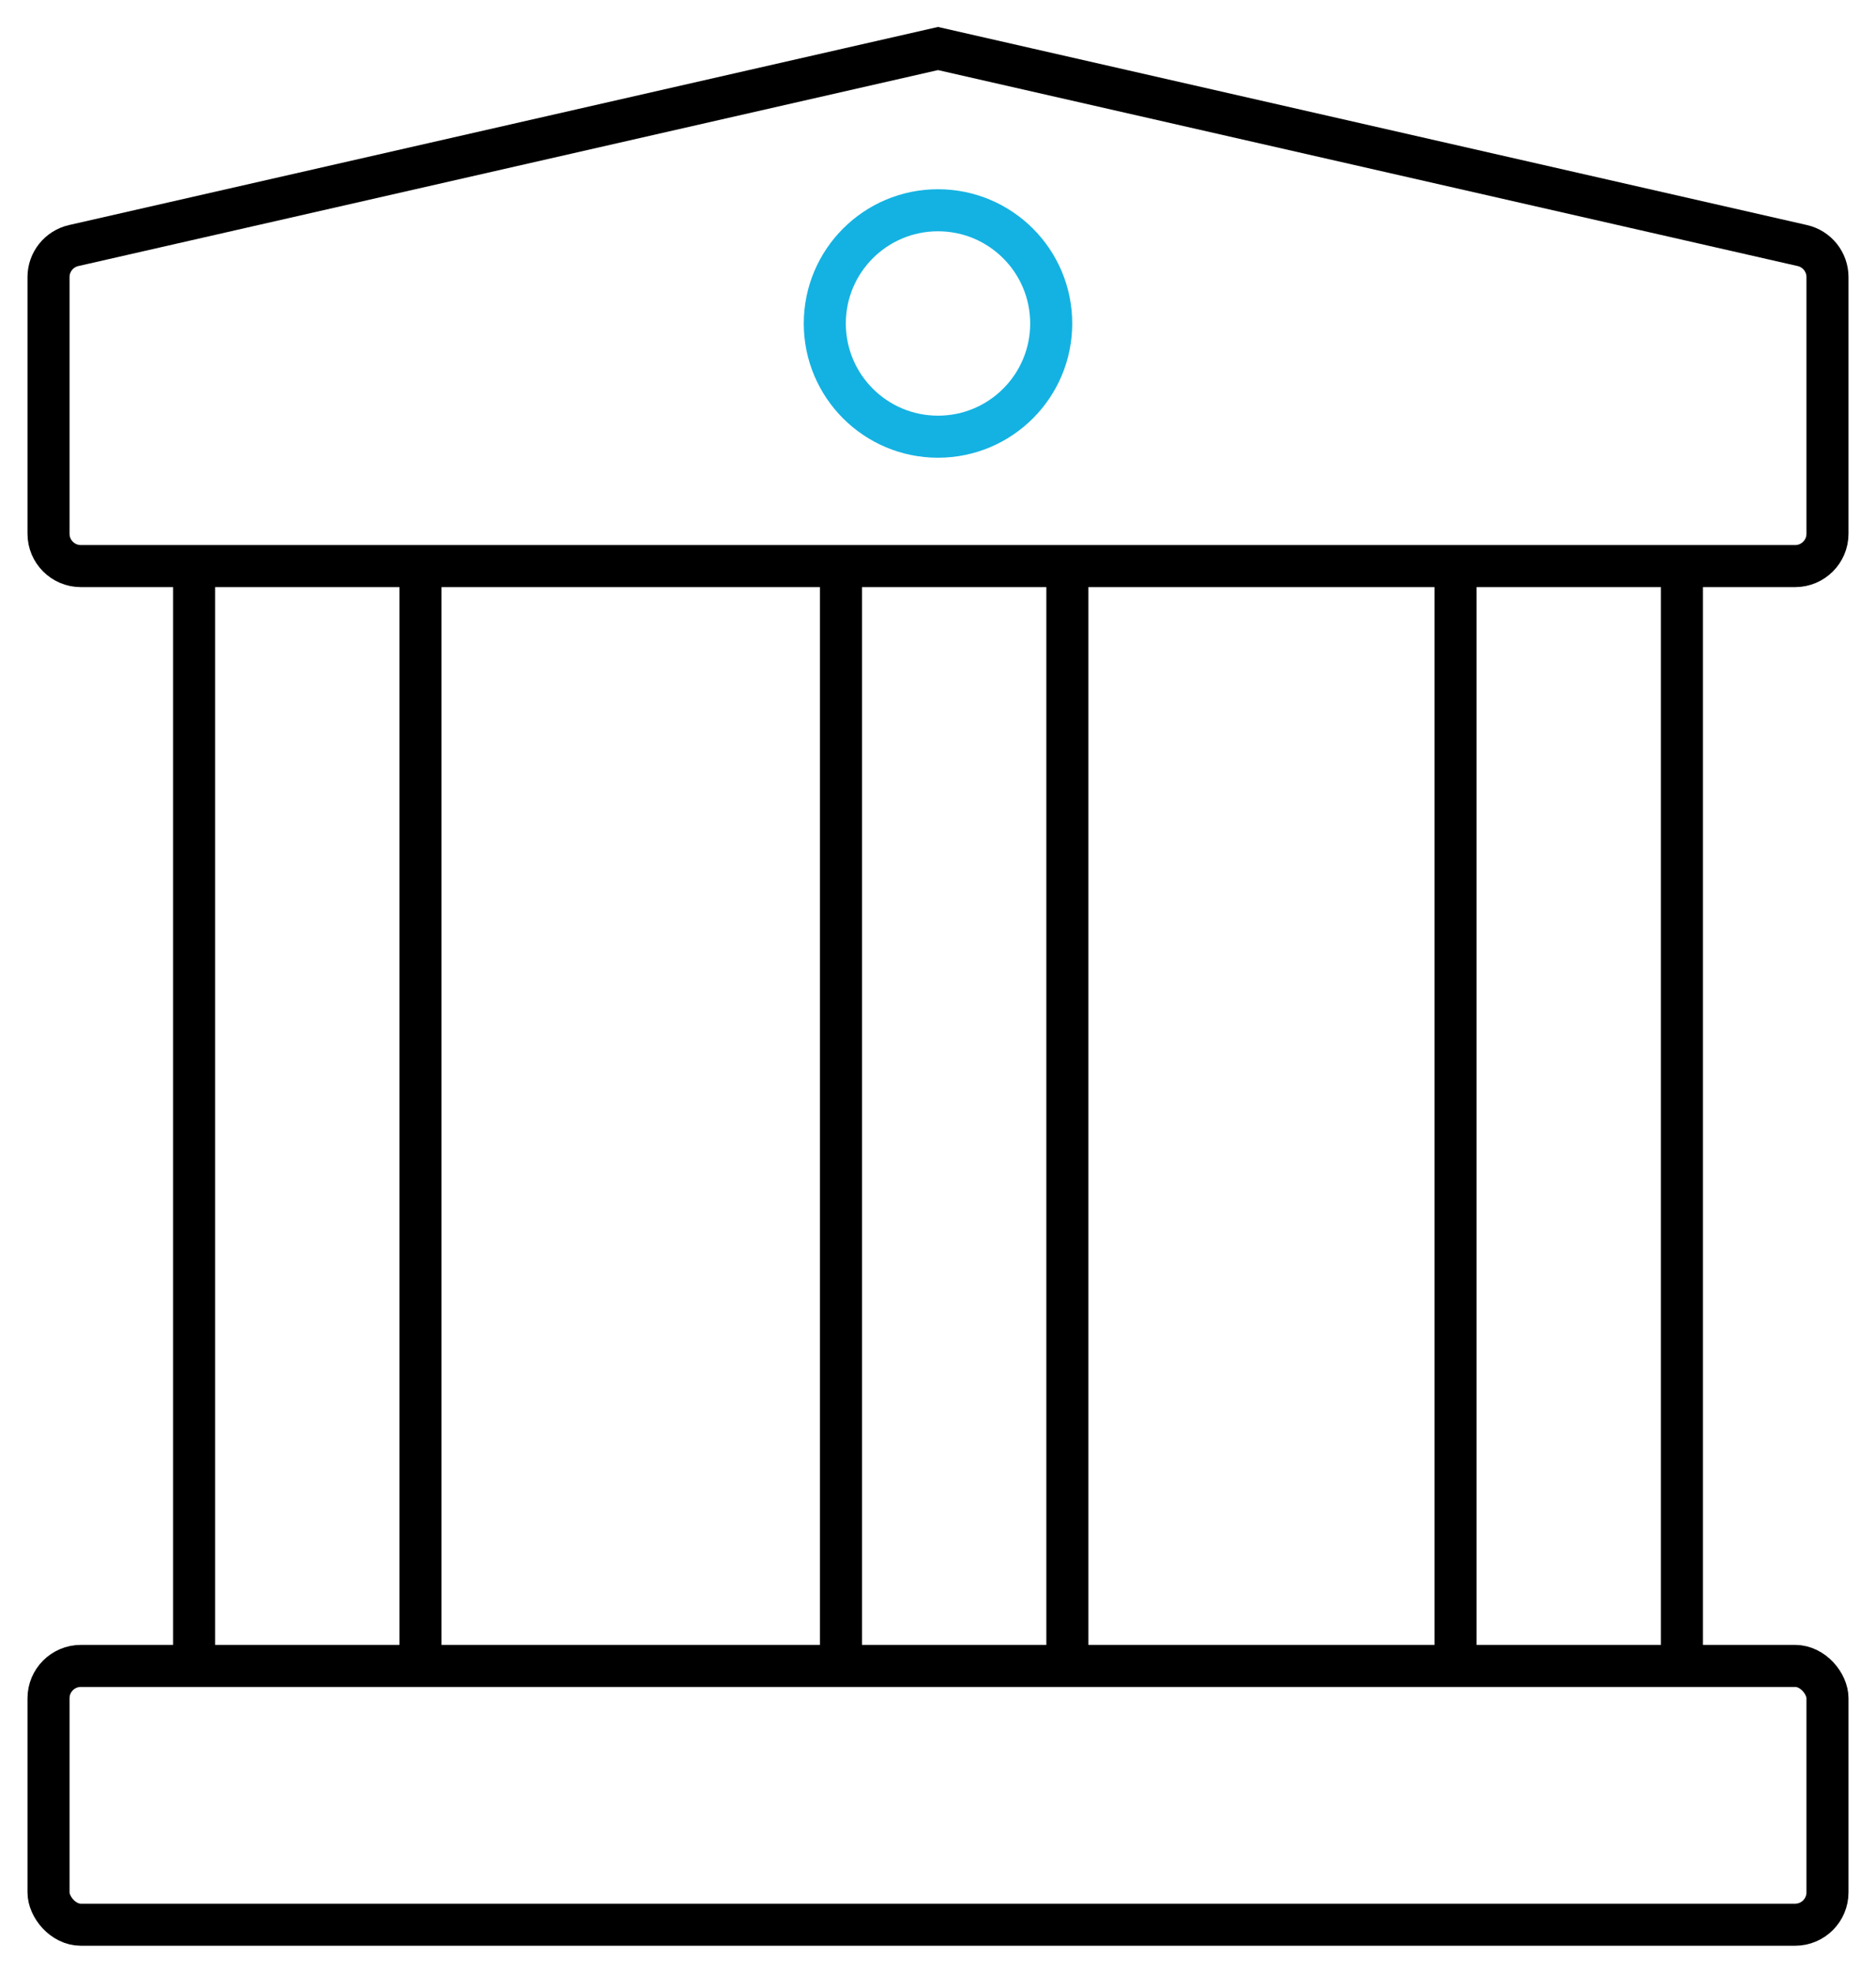 <?xml version="1.0" encoding="UTF-8"?>
<svg width="58px" height="61px" viewBox="0 0 58 61" version="1.1" xmlns="http://www.w3.org/2000/svg" xmlns:xlink="http://www.w3.org/1999/xlink">
    <title>Icon banking</title>
    <g id="Visual-design" stroke="none" stroke-width="1" fill="none" fill-rule="evenodd">
        <g id="FinTech-LP" transform="translate(-430, -1047)" stroke-width="1.3">
            <g id="Verticals" transform="translate(120, 869)">
                <g id="Banking" transform="translate(310, 179.5)">
                    <g id="Icon-banking" transform="translate(1.5, 0)">
                        <rect id="Rectangle" stroke="#000000" x="0" y="50" width="55" height="8" rx="1"></rect>
                        <path d="M0.778,6.091 L27.5,0 L27.5,0 L54.222,6.091 C54.677,6.195 55,6.599 55,7.066 L55,15 C55,15.552 54.552,16 54,16 L1,16 C0.448,16 1.04869017e-15,15.552 0,15 L0,7.066 C5.7937367e-16,6.599 0.323,6.195 0.778,6.091 Z" id="Rectangle-Copy-3" stroke="#000000"></path>
                        <circle id="Oval" stroke="#14B2E2" cx="27.5" cy="8.5" r="3.5"></circle>
                        <line x1="4.5" y1="16" x2="4.5" y2="50" id="Path-14" stroke="#000000"></line>
                        <line x1="43.5" y1="16" x2="43.5" y2="50" id="Path-14-Copy-2" stroke="#000000"></line>
                        <line x1="11.5" y1="16" x2="11.5" y2="50" id="Path-14-Copy" stroke="#000000"></line>
                        <line x1="24.5" y1="16" x2="24.5" y2="50" id="Path-14" stroke="#000000"></line>
                        <line x1="31.5" y1="16" x2="31.5" y2="50" id="Path-14-Copy" stroke="#000000"></line>
                        <line x1="50.5" y1="16" x2="50.5" y2="50" id="Path-14-Copy-3" stroke="#000000"></line>
                    </g>
                </g>
            </g>
        </g>
    </g>
</svg>